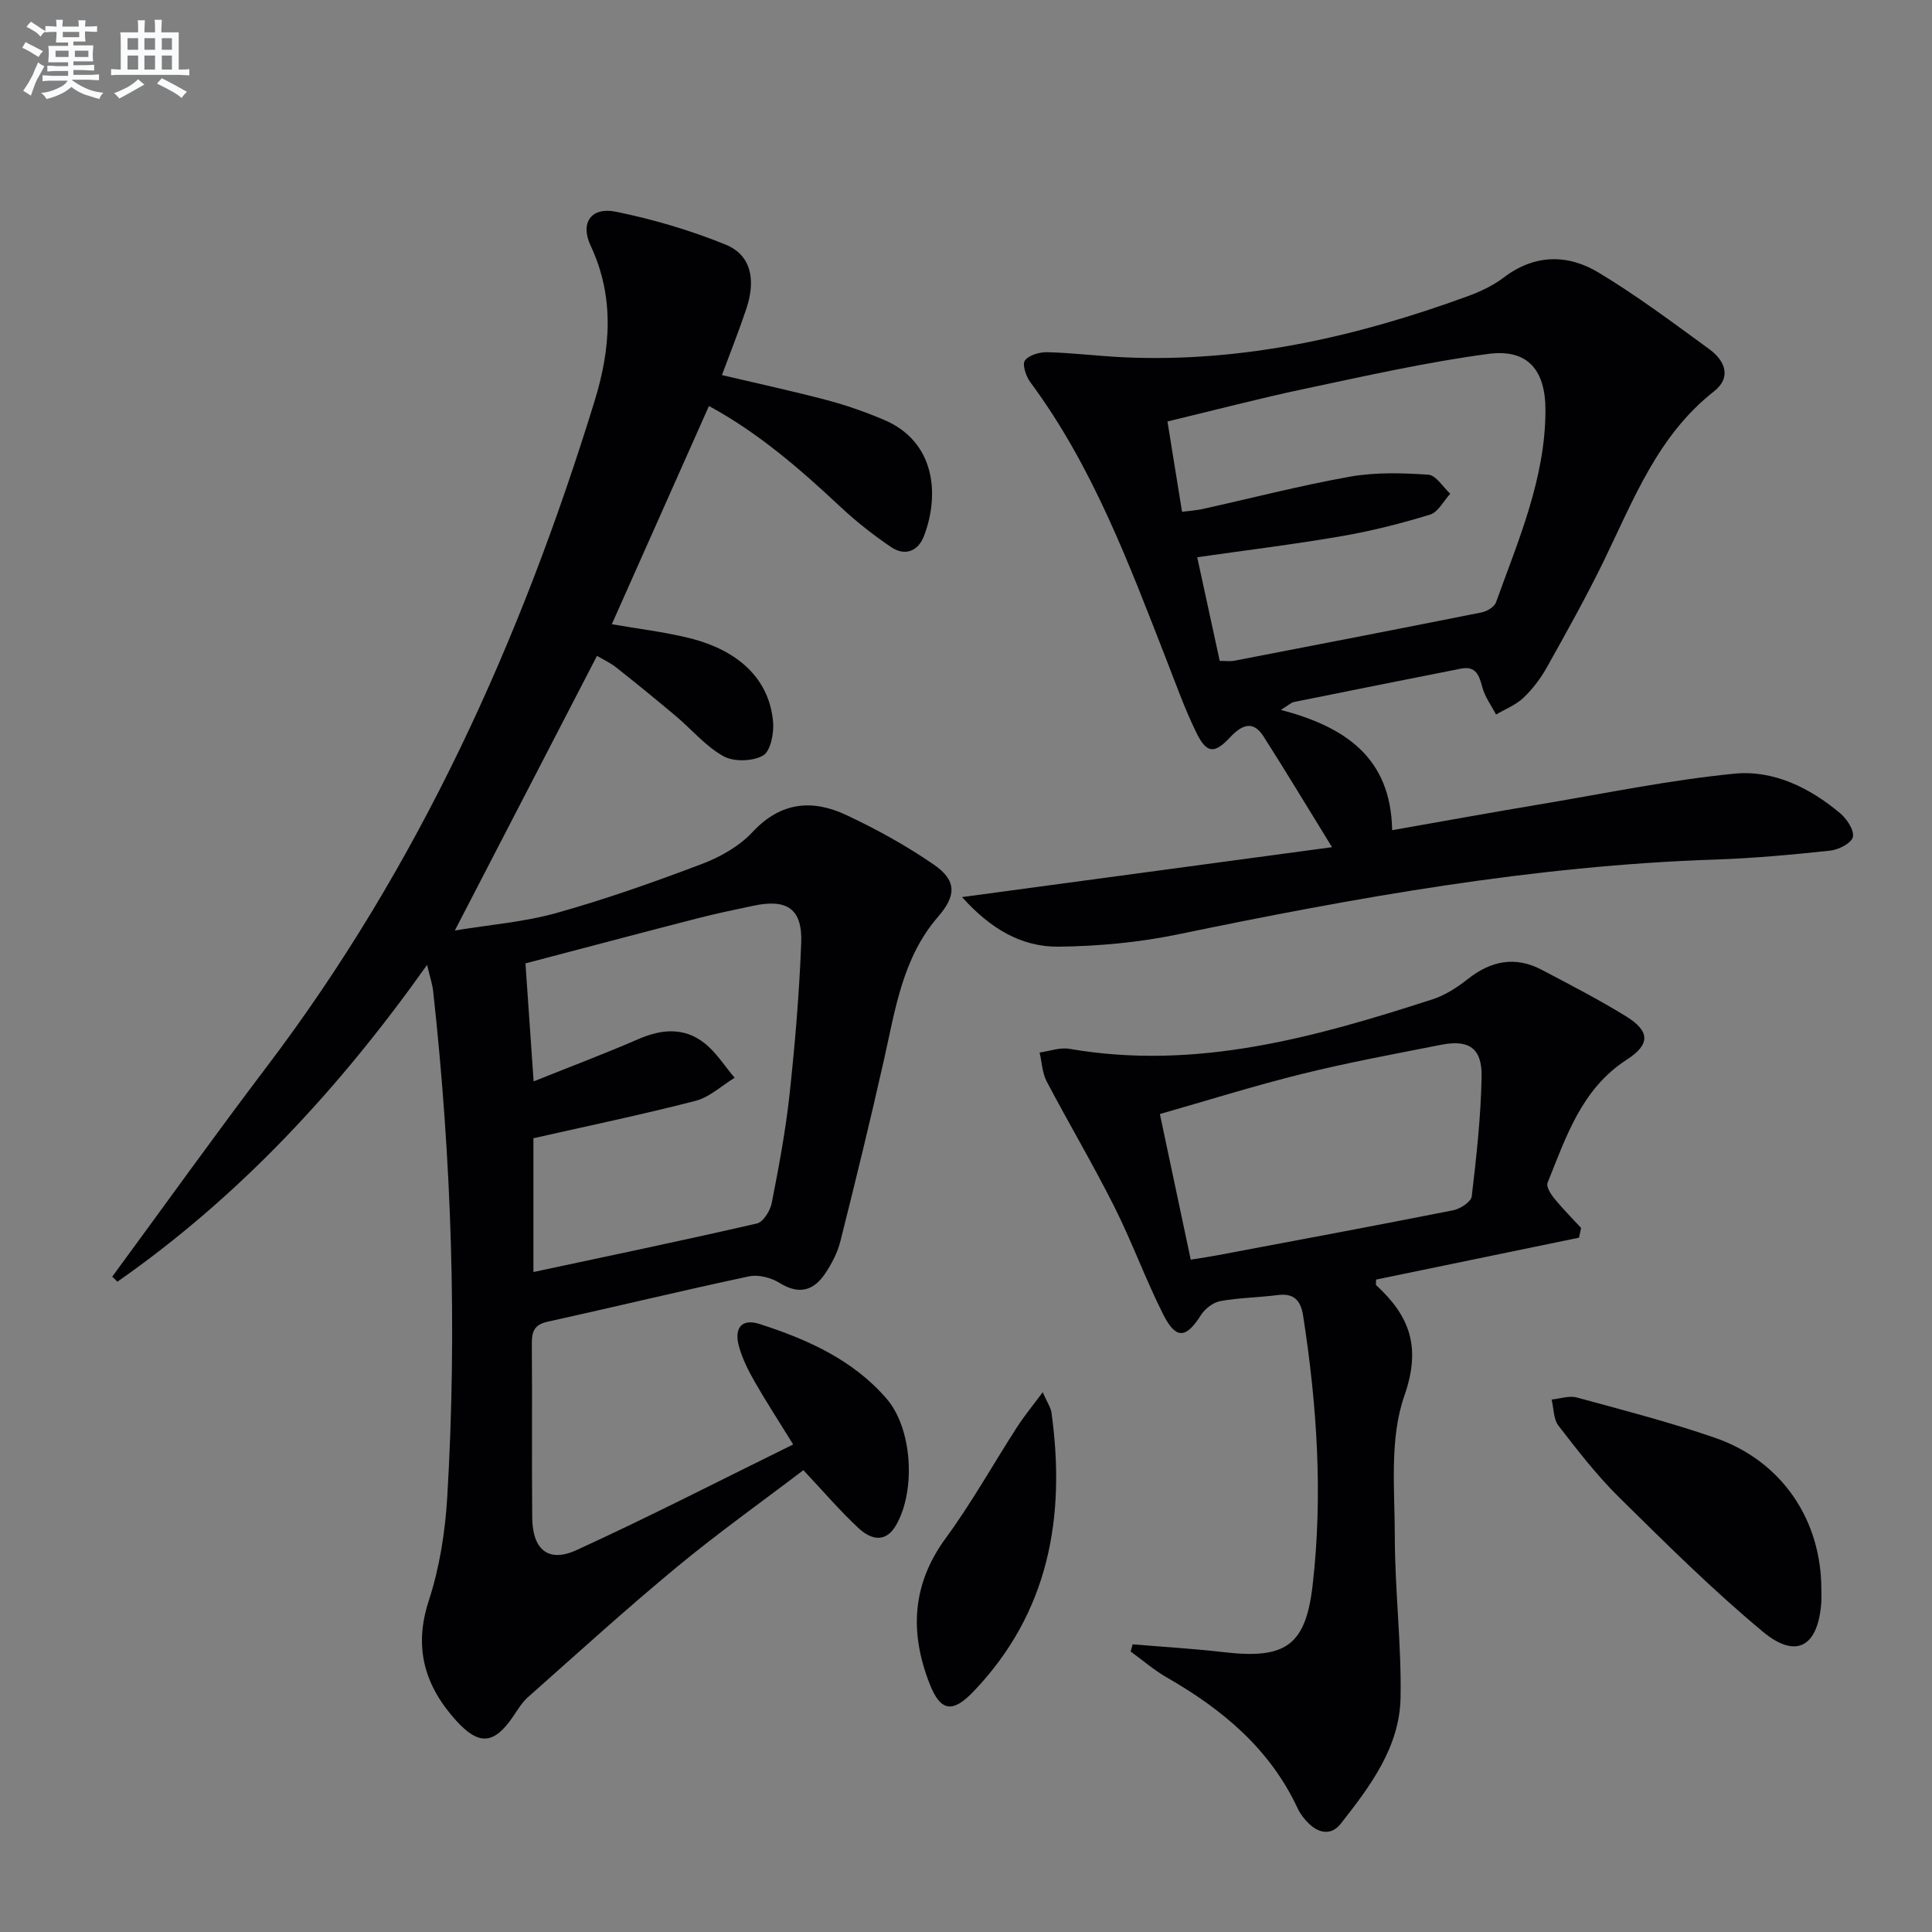 <svg enable-background="new 0 0 400 400" viewBox="0 0 400 400" xmlns="http://www.w3.org/2000/svg"><rect x="0" y="0" width="400" height="400" fill="#808080" stroke="none"/><g fill="#010103"><path d="m23.23 264.33c10.63-14.46 21.08-29.07 31.92-43.37 31.56-41.6 52.69-88.33 67.95-137.92 3.27-10.63 4.23-21.43-.81-32.16-2.25-4.78.14-8.08 5.2-7.05 7.73 1.57 15.43 3.84 22.73 6.81 5.21 2.12 6.35 7.13 4.31 13.26-1.51 4.53-3.29 8.97-5.06 13.76 7.57 1.78 14.69 3.32 21.73 5.18 4 1.06 7.95 2.45 11.77 4.06 10.69 4.5 11.6 15.49 8.34 24.05-1.23 3.22-3.96 4.26-6.86 2.29-3.68-2.5-7.23-5.29-10.47-8.33-8.39-7.85-17.01-15.33-27.2-20.85-6.81 15.29-13.47 30.26-20.11 45.18 5.31.93 10.72 1.56 15.97 2.85 10.49 2.58 16.67 8.69 17.42 17.39.2 2.35-.53 6.07-2.09 6.95-2.14 1.22-6.03 1.33-8.18.14-3.69-2.05-6.56-5.53-9.86-8.31-4.07-3.42-8.19-6.79-12.36-10.08-1.26-.99-2.76-1.67-3.97-2.39-9.74 18.81-19.32 37.31-29.43 56.86 7.25-1.2 14.34-1.75 21.06-3.63 10.19-2.86 20.21-6.4 30.11-10.15 3.8-1.44 7.73-3.67 10.46-6.6 5.85-6.28 12.4-6.83 19.45-3.51 6.28 2.95 12.43 6.34 18.13 10.28 4.76 3.29 4.58 6.45.84 10.76-7.33 8.45-8.84 19.09-11.17 29.47-2.83 12.6-5.9 25.16-9.05 37.69-.59 2.37-1.8 4.69-3.17 6.73-2.4 3.56-5.42 4.42-9.42 1.93-1.75-1.09-4.39-1.78-6.35-1.36-13.94 2.96-27.79 6.32-41.7 9.39-2.76.61-3.27 2.05-3.25 4.55.1 12-.03 24 .08 36 .06 6.63 3.32 9.41 9.18 6.73 15.03-6.88 29.75-14.45 44.85-21.87-3.15-5.1-5.68-8.98-7.97-12.99-1.31-2.29-2.53-4.73-3.24-7.25-1.1-3.9.57-5.89 4.25-4.7 9.89 3.18 19.35 7.4 26.32 15.49 5.28 6.13 6.07 18.84 2 26.06-2.24 3.98-5.35 3.03-7.88.67-3.86-3.61-7.32-7.66-11.37-11.96-8.65 6.59-17.71 13.03-26.25 20.1-10.5 8.69-20.59 17.87-30.79 26.92-1.22 1.08-2.1 2.57-3.03 3.95-3.95 5.8-7.07 6.14-11.85.85-6.45-7.15-8.83-15.03-5.64-24.78 2.24-6.86 3.4-14.26 3.83-21.49 2.07-34.95.9-69.84-2.91-104.64-.17-1.57-.7-3.1-1.27-5.52-18.23 25.69-38.87 47.96-64.12 65.6-.33-.36-.7-.7-1.07-1.04zm87.21-.97c15.58-3.33 30.96-6.53 46.26-10.05 1.32-.3 2.77-2.64 3.08-4.24 1.47-7.48 2.88-15 3.7-22.57 1.12-10.39 2-20.83 2.4-31.27.27-7.03-2.89-9.18-9.82-7.72-3.9.82-7.8 1.63-11.65 2.62-11.81 3.04-23.59 6.17-35.62 9.33.56 8.18 1.09 15.72 1.69 24.43 7.74-3.1 14.82-5.77 21.75-8.78 4.8-2.08 9.47-2.43 13.62.86 2.45 1.93 4.19 4.75 6.25 7.17-2.69 1.64-5.18 4.02-8.1 4.78-11.04 2.85-22.21 5.17-33.56 7.74z"/><path d="m199.18 185.73c26.3-3.55 51.38-6.93 76.6-10.33-5-8.11-9.5-15.61-14.21-22.98-2.2-3.43-4.58-2.23-6.88.22-3.21 3.44-4.83 3.41-6.92-.8-2.42-4.89-4.25-10.07-6.24-15.16-7.8-19.97-15.27-40.1-28.22-57.56-.89-1.2-1.71-3.69-1.11-4.48.86-1.14 3.07-1.77 4.68-1.72 5.31.14 10.59.82 15.9 1.06 24.61 1.1 48.1-4.26 71.04-12.63 2.63-.96 5.28-2.2 7.49-3.88 6.4-4.87 13.24-4.89 19.64-1.05 7.95 4.78 15.42 10.39 22.94 15.87 3.23 2.35 4.69 5.82.96 8.75-11.68 9.17-16.67 22.51-22.85 35.19-3.64 7.45-7.69 14.7-11.74 21.94-1.29 2.3-2.95 4.49-4.85 6.3-1.57 1.49-3.76 2.34-5.67 3.47-.97-1.86-2.29-3.62-2.82-5.59-.67-2.5-1.32-4.54-4.48-3.91-11.51 2.28-23.03 4.57-34.53 6.9-.61.12-1.13.66-2.72 1.63 13.15 3.48 22.78 9.74 23.04 24.91 10.75-1.89 20.95-3.74 31.18-5.45 13.21-2.22 26.39-4.95 39.69-6.25 8.08-.79 15.59 2.91 21.88 8.19 1.39 1.17 2.94 3.5 2.64 4.92-.27 1.25-2.94 2.64-4.67 2.82-7.91.85-15.85 1.58-23.79 1.85-37.66 1.25-74.54 7.88-111.32 15.5-8.07 1.67-16.45 2.44-24.69 2.54-7.74.07-14.14-3.77-19.97-10.27zm45.55-79.77c1.64-.21 2.94-.29 4.19-.56 10.21-2.26 20.35-4.89 30.63-6.72 5.27-.93 10.8-.76 16.17-.4 1.6.11 3.03 2.56 4.54 3.94-1.38 1.49-2.51 3.82-4.19 4.33-6 1.84-12.14 3.39-18.33 4.46-9.77 1.69-19.63 2.89-29.87 4.36 1.62 7.45 3.14 14.48 4.66 21.46 1.3 0 2.15.13 2.95-.02 17.1-3.3 34.2-6.61 51.28-10.02 1.11-.22 2.63-1.13 2.97-2.08 4.66-12.94 10.23-25.68 10.24-39.8 0-8.35-3.7-12.71-11.81-11.64-12.79 1.7-25.44 4.57-38.09 7.24-9.36 1.98-18.63 4.42-28.36 6.75 1.02 6.34 1.99 12.35 3.02 18.7z"/><path d="m326.91 256.25c-14.02 2.89-28.05 5.79-42 8.67 0 .62-.12 1.04.02 1.17 6.91 6.38 9.38 12.75 5.82 22.91-3.1 8.87-1.98 19.35-1.97 29.11.01 11.12 1.39 22.26 1.19 33.37-.19 10.28-6.3 18.36-12.39 26.11-1.91 2.43-4.44 2.01-6.56 0-.95-.9-1.8-2.02-2.36-3.2-5.75-12.32-15.58-20.49-27.07-27.08-2.66-1.53-5.02-3.58-7.51-5.39.14-.49.28-.99.42-1.48 6.31.53 12.64.9 18.93 1.63 12.84 1.49 16.92-1.44 18.35-13.99 2.13-18.64.89-37.18-1.98-55.66-.49-3.13-1.85-4.73-5.26-4.29-3.95.51-7.98.54-11.89 1.25-1.49.27-3.17 1.58-4.01 2.9-3.12 4.89-5.18 5.1-7.87-.26-3.65-7.27-6.43-14.97-10.09-22.24-4.4-8.75-9.41-17.2-13.97-25.87-.93-1.77-1-3.99-1.47-6 2.06-.28 4.22-1.1 6.18-.76 26.16 4.53 50.76-2.35 75.19-10.26 2.62-.85 5.11-2.47 7.29-4.19 4.79-3.79 9.81-4.79 15.28-1.92 5.88 3.09 11.8 6.15 17.46 9.63 5.05 3.11 5.02 5.85.17 8.98-9.36 6.03-12.57 15.99-16.41 25.51-.31.77.66 2.32 1.39 3.22 1.74 2.13 3.7 4.09 5.56 6.12-.14.68-.29 1.34-.44 2.01zm-80.38 4.55c2.26-.37 3.9-.61 5.52-.91 16.29-3.07 32.58-6.1 48.84-9.32 1.46-.29 3.68-1.75 3.82-2.88.97-8.23 1.89-16.5 2.04-24.78.11-5.9-2.63-7.73-8.36-6.6-9.61 1.89-19.26 3.67-28.76 6.02-9.91 2.45-19.66 5.52-29.49 8.32 2.21 10.41 4.26 20.09 6.39 30.15z"/><path d="m377.09 329.31c0 .83.05 1.67-.01 2.49-.66 9.09-5.17 11.79-12.08 6.04-10.44-8.67-20.12-18.31-29.8-27.85-4.59-4.53-8.58-9.7-12.53-14.81-1.05-1.36-.98-3.59-1.42-5.42 1.74-.17 3.62-.85 5.19-.43 9.58 2.61 19.22 5.1 28.6 8.34 13.86 4.78 22.14 17.03 22.05 31.64z"/><path d="m215.88 288.24c.97 2.2 1.68 3.18 1.82 4.24 2.98 21.6-.52 41.42-16.2 57.78-4.33 4.51-6.81 4.04-9.03-1.64-4.15-10.61-3.7-20.56 3.34-30.17 5.39-7.35 9.85-15.38 14.8-23.05 1.44-2.23 3.15-4.3 5.27-7.16z"/></g><path d="m6.8 9.5c.6.3 1.3.7 2.1 1.1-.4.4-.7.8-.9 1.2-.7-.4-1.3-.8-1.8-1.1s-1.1-.6-1.6-.8c.2-.4.5-.8.7-1.2.4.2.8.5 1.5.8zm.9 6.9c-.3.6-.5 1.1-.7 1.7s-.4 1.1-.6 1.7c-.6-.4-1.1-.7-1.6-1 .7-1 1.2-1.8 1.5-2.4.3-.5.6-1.1.8-1.7.3-.6.5-1.2.8-1.8.3.3.8.6 1.3.8-.7 1.3-1.2 2.2-1.5 2.7zm.1-11c.4.3 1 .7 1.7 1.1-.5.2-.8.6-1.1 1.1-.5-.6-1-1-1.4-1.2s-.9-.6-1.5-.8c.2-.4.5-.7.9-1.1.5.3.9.6 1.4.9zm10.5 13.1c1 .4 2 .6 3.1.7-.4.4-.7.8-.8 1.3-.9-.2-1.9-.6-3-.9-1-.4-2-.9-2.8-1.6-.5.4-1.1.9-1.9 1.3s-1.9.9-3.3 1.2c-.1-.3-.5-.8-1.1-1.3 1 0 2.1-.3 3.2-.8 1.2-.5 1.9-1 2.3-1.7h-3.2c-.4 0-1 0-2 .1v-1.2c1 0 1.7.1 2 .1h3.3v-1h-2.3c-.2 0-.9 0-2 .1v-1.2c1.2 0 1.9.1 2 .1h2.3v-.8h-4.1c0-.7.1-1.2.1-1.6 0-.5 0-1.1-.1-1.8h4.1v-.7h-2.5c0-.6.1-1.1.1-1.6v-.6h-.5c-.4 0-1 0-1.8.1v-1.3c1.2 0 1.9.1 2.1.1h.2c0-.3 0-.8-.1-1.4h1.4c0 .6-.1 1-.1 1.4h3.4c0-.4 0-.8-.1-1.3h1.5c0 .4-.1.9-.1 1.3.7 0 1.5 0 2.5-.1v1.2c-1 0-1.8-.1-2.5-.1v.6c0 .3 0 .8.1 1.5h-2.5v.8h4.1c0 .8-.1 1.3-.1 1.8s0 1 .1 1.5h-4.1v.8h1.4c.8 0 1.8 0 2.9-.1v1.2c-1 0-1.9-.1-2.8-.1h-1.5v1h3.2c.3 0 1 0 2.1-.1v1.2c-1.1 0-1.8-.1-2.1-.1h-3.4l-.1.1c1.4 1 2.4 1.5 3.4 1.9zm-4.1-6.7v-1.3h-2.7v1.3zm2.2-4.1v-1.1h-3.4v1.1zm1.9 4.1v-1.3h-2.8v1.3z" fill="#fafbfc"/><path d="m37 6.7v2.3 5.4c1 0 1.8 0 2.2-.1v1.3c-.6 0-1.5-.1-2.5-.1h-11.9c-.7 0-1.3 0-1.8.1v-1.3c.5 0 1.1.1 2 .1v-5.2c0-1 0-1.8-.1-2.5h3.7c0-1.3 0-2.1-.1-2.5h1.5c0 .4-.1 1.3-.1 2.5h2.2c0-1.2 0-2.1-.1-2.6h1.5c0 .4-.1 1.3-.1 2.6zm-12.3 13.7c-.3-.4-.7-.8-1.1-1.1 1.1-.4 2.1-.9 2.9-1.3.8-.5 1.5-1 2.1-1.6.4.4.9.8 1.3 1.1-2.5 1.4-4.2 2.4-5.2 2.9zm3.9-10.1v-2.4h-2.2v2.4zm0 4.1v-2.9h-2.2v2.9zm3.5-4.1v-2.4h-2.2v2.4zm0 4.1v-2.9h-2.2v2.9zm.4 2.9 1-1.1c.6.3 1.4.7 2.5 1.3s2 1.1 2.7 1.5c-.4.4-.8.8-1.1 1.3-.8-.8-2.5-1.7-5.1-3zm3.1-7v-2.4h-2.1v2.4zm0 4.1v-2.9h-2.1v2.9z" fill="#fafbfc"/></svg>
